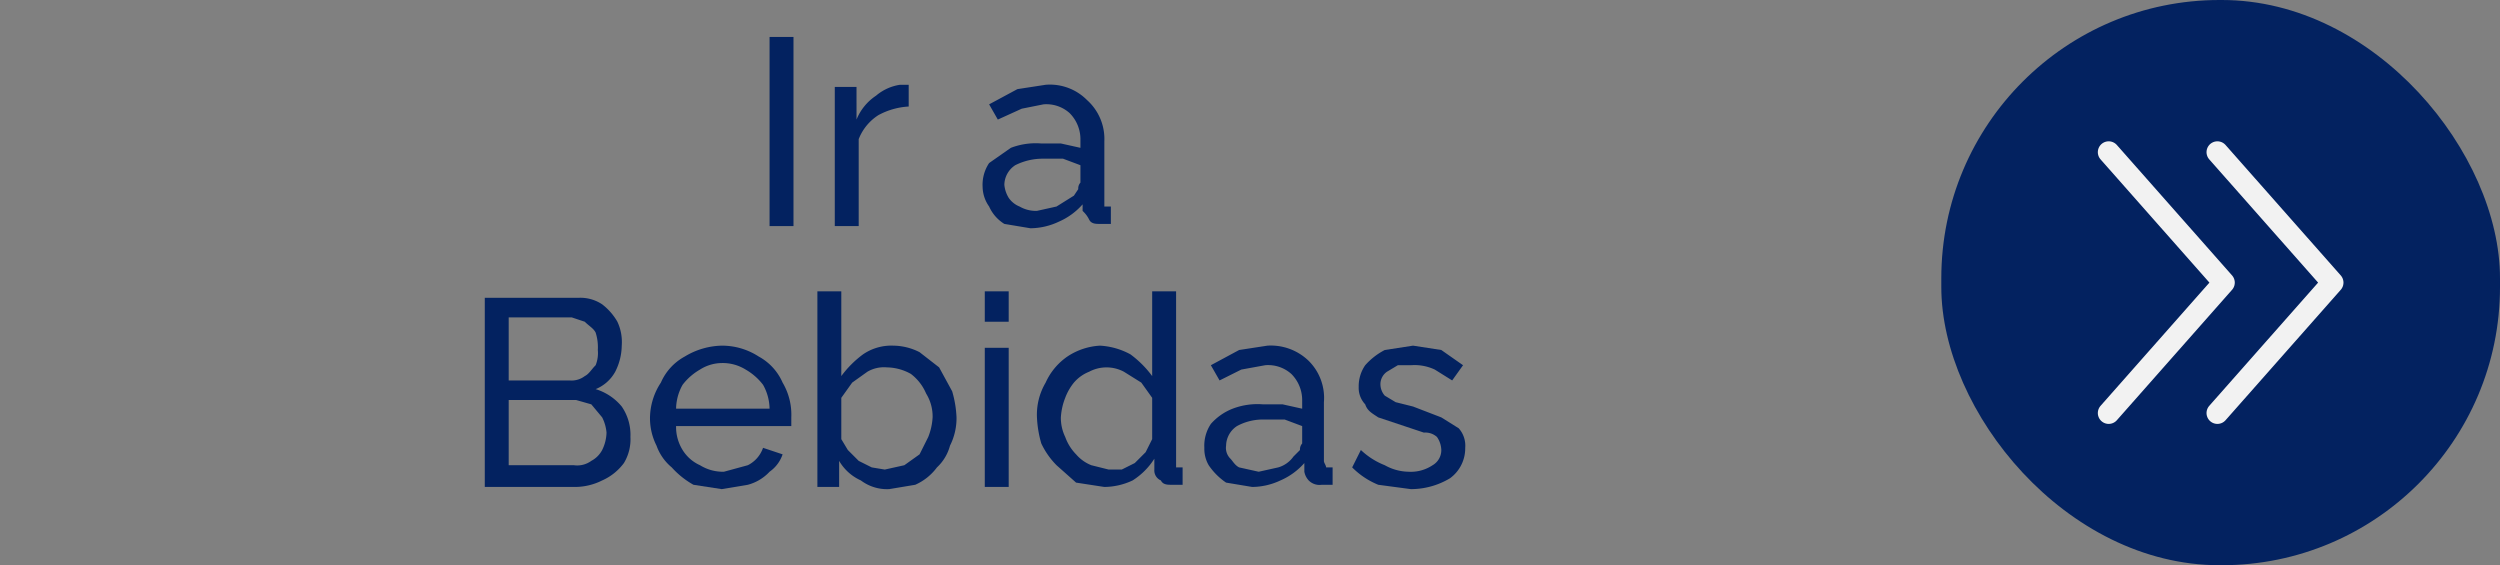 <svg xmlns="http://www.w3.org/2000/svg" xmlns:xlink="http://www.w3.org/1999/xlink" viewBox="0 0 115 26"><rect x="0" y="0" width="115" height="26" fill="#808080" stroke="none"/><defs><clipPath id="a" transform="translate(0 0)"><rect width="115" height="26" fill="none"></rect></clipPath></defs><g clip-path="url(#a)"><path d="M35.4,10.4V1.7h1.1v8.7Z" transform="translate(0 0)" fill="#032260"></path><path d="M41.8,4.9a3.3,3.3,0,0,0-1.4.4,2.3,2.3,0,0,0-.9,1.1v4H38.4V4h1V5.5a2.4,2.4,0,0,1,.9-1.1,2.2,2.2,0,0,1,1.1-.5h.4Z" transform="translate(0 0)" fill="#032260"></path><path d="M45.2,8.6a1.8,1.8,0,0,1,.3-1.1l1-.7a3.2,3.2,0,0,1,1.4-.2h.9l.9.2V6.4a1.7,1.7,0,0,0-.5-1.2A1.6,1.6,0,0,0,48,4.8L47,5l-1.1.5-.4-.7,1.3-.7,1.3-.2a2.4,2.4,0,0,1,1.9.7,2.4,2.4,0,0,1,.8,1.9v3h.3v.8h-.5c-.2,0-.4,0-.5-.2s-.2-.3-.3-.4V9.4a3.1,3.1,0,0,1-1.1.8,3.1,3.1,0,0,1-1.3.3l-1.2-.2a1.8,1.8,0,0,1-.7-.8A1.6,1.6,0,0,1,45.2,8.6Zm4.2.4.2-.3a.4.4,0,0,1,.1-.3V7.6l-.8-.3H48a2.8,2.8,0,0,0-1.3.3,1.1,1.1,0,0,0-.5.9,1.4,1.4,0,0,0,.2.6,1.1,1.1,0,0,0,.5.4,1.5,1.5,0,0,0,.8.2l.9-.2Z" transform="translate(0 0)" fill="#032260"></path><path d="M29,20.1a2.1,2.1,0,0,1-.3,1.2,2.5,2.5,0,0,1-1,.8,2.8,2.8,0,0,1-1.3.3H22.3V13.7h4.3a1.8,1.8,0,0,1,1.1.3,2.7,2.7,0,0,1,.7.8,2.2,2.2,0,0,1,.2,1.1,2.7,2.7,0,0,1-.3,1.2,1.8,1.8,0,0,1-.9.8,2.5,2.5,0,0,1,1.2.8A2.3,2.3,0,0,1,29,20.1Zm-5.6-5.5v2.9h2.8a1,1,0,0,0,.7-.2c.2-.1.3-.3.5-.5a1.5,1.5,0,0,0,.1-.7,2.2,2.2,0,0,0-.1-.8c-.1-.2-.3-.3-.5-.5l-.6-.2Zm4.5,5.3a1.9,1.9,0,0,0-.2-.7l-.5-.6-.7-.2H23.4v3h3a1.1,1.1,0,0,0,.8-.2,1.2,1.2,0,0,0,.5-.5A1.9,1.9,0,0,0,27.9,19.9Z" transform="translate(0 0)" fill="#032260"></path><path d="M33.2,22.5l-1.3-.2a3.9,3.9,0,0,1-1-.8,2.3,2.3,0,0,1-.7-1,2.8,2.8,0,0,1-.3-1.3,3,3,0,0,1,.5-1.6,2.5,2.5,0,0,1,1.1-1.2,3.4,3.4,0,0,1,1.7-.5,3.1,3.1,0,0,1,1.7.5A2.5,2.5,0,0,1,36,17.6a2.9,2.9,0,0,1,.4,1.6v.4H31.1a2,2,0,0,0,.3,1.1,1.8,1.8,0,0,0,.8.7,2,2,0,0,0,1.1.3l1.1-.3a1.4,1.4,0,0,0,.7-.8l.9.3a1.6,1.6,0,0,1-.6.8,2.1,2.1,0,0,1-1,.6Zm-2.1-3.7h4.3a2.3,2.3,0,0,0-.3-1.1,2.7,2.7,0,0,0-.8-.7,2,2,0,0,0-1.1-.3,1.9,1.9,0,0,0-1,.3,2.7,2.7,0,0,0-.8.7A2.3,2.3,0,0,0,31.1,18.8Z" transform="translate(0 0)" fill="#032260"></path><path d="M40.9,22.5a2,2,0,0,1-1.3-.4,2.2,2.2,0,0,1-1-.9v1.2h-1v-9h1.1v3.9a4.7,4.7,0,0,1,1-1,2.3,2.3,0,0,1,1.4-.4,2.7,2.7,0,0,1,1.2.3l.9.7.6,1.1a5,5,0,0,1,.2,1.2,2.8,2.8,0,0,1-.3,1.3,2.1,2.1,0,0,1-.6,1,2.5,2.5,0,0,1-1,.8Zm-.2-.9.9-.2.7-.5.4-.8a2.9,2.9,0,0,0,.2-.9,2,2,0,0,0-.3-1.1,2.2,2.2,0,0,0-.7-.9,2.3,2.3,0,0,0-1.1-.3,1.5,1.5,0,0,0-.9.2l-.7.5-.5.7v1.9l.3.5.5.5.6.3Z" transform="translate(0 0)" fill="#032260"></path><path d="M45.3,14.8V13.4h1.1v1.4Zm0,7.6V16h1.1v6.4Z" transform="translate(0 0)" fill="#032260"></path><path d="M47.7,19.2a2.9,2.9,0,0,1,.4-1.6,2.9,2.9,0,0,1,1-1.2,3,3,0,0,1,1.5-.5,3.3,3.3,0,0,1,1.4.4,4.7,4.7,0,0,1,1,1V13.4h1.1v8.1h.3v.8h-.5c-.2,0-.4,0-.5-.2a.5.5,0,0,1-.3-.5v-.5a3.2,3.2,0,0,1-1,1,3.1,3.1,0,0,1-1.3.3l-1.3-.2-.9-.8a3.6,3.6,0,0,1-.7-1A5.1,5.1,0,0,1,47.7,19.2Zm5.3,1V18.3l-.5-.7-.8-.5a1.7,1.7,0,0,0-1.6,0,1.8,1.8,0,0,0-.7.5,2.5,2.5,0,0,0-.4.7,2.9,2.9,0,0,0-.2.9,2,2,0,0,0,.2.9,2.2,2.2,0,0,0,.5.8,1.8,1.8,0,0,0,.7.5l.8.2h.6l.6-.3.5-.5Z" transform="translate(0 0)" fill="#032260"></path><path d="M55.4,20.6a1.8,1.8,0,0,1,.3-1.1,2.6,2.6,0,0,1,1-.7,3.2,3.2,0,0,1,1.4-.2H59l.9.2v-.4a1.7,1.7,0,0,0-.5-1.2,1.6,1.6,0,0,0-1.2-.4l-1.1.2-1,.5-.4-.7,1.3-.7,1.3-.2a2.5,2.5,0,0,1,1.9.7,2.4,2.4,0,0,1,.7,1.9v2.7c0,.1.1.2.1.3h.3v.8h-.5a.7.7,0,0,1-.6-.2.8.8,0,0,1-.2-.4v-.4a3.1,3.1,0,0,1-1.1.8,3.1,3.1,0,0,1-1.3.3l-1.2-.2a3,3,0,0,1-.8-.8A1.5,1.5,0,0,1,55.4,20.6Zm4.1.4.3-.3a.4.4,0,0,1,.1-.3v-.8l-.8-.3h-.9a2.5,2.5,0,0,0-1.3.3,1.1,1.1,0,0,0-.5.9.7.7,0,0,0,.2.6c.1.1.2.3.4.4l.9.2.9-.2A1.3,1.3,0,0,0,59.5,21Z" transform="translate(0 0)" fill="#032260"></path><path d="M64.9,22.5l-1.5-.2a3.6,3.6,0,0,1-1.2-.8l.4-.8a3.4,3.4,0,0,0,1.1.7,2.3,2.3,0,0,0,1.1.3,1.8,1.8,0,0,0,1.1-.3.8.8,0,0,0,.4-.7,1.1,1.1,0,0,0-.2-.6.8.8,0,0,0-.6-.2l-.9-.3-1.2-.4c-.3-.2-.5-.3-.6-.6a1.1,1.1,0,0,1-.3-.8,1.7,1.7,0,0,1,.3-1,3.1,3.1,0,0,1,.9-.7l1.3-.2,1.3.2,1,.7-.5.7L66,17a2.2,2.2,0,0,0-1.1-.2h-.6l-.5.3a.7.7,0,0,0-.3.6.8.8,0,0,0,.2.5l.5.3.8.2,1.3.5.8.5a1.2,1.2,0,0,1,.3.9,1.7,1.7,0,0,1-.7,1.4A3.5,3.5,0,0,1,64.9,22.5Z" transform="translate(0 0)" fill="#032260"></path><rect x="89.3" width="25.7" height="26" rx="12.8" fill="#032260"></rect><polyline points="97 7 102.3 13 97 19" fill="none" stroke="#f2f2f2" stroke-linecap="round" stroke-linejoin="round"></polyline><polyline points="102 7 107.3 13 102 19" fill="none" stroke="#f2f2f2" stroke-linecap="round" stroke-linejoin="round"></polyline><rect width="115" height="26" fill="none"></rect></g></svg>